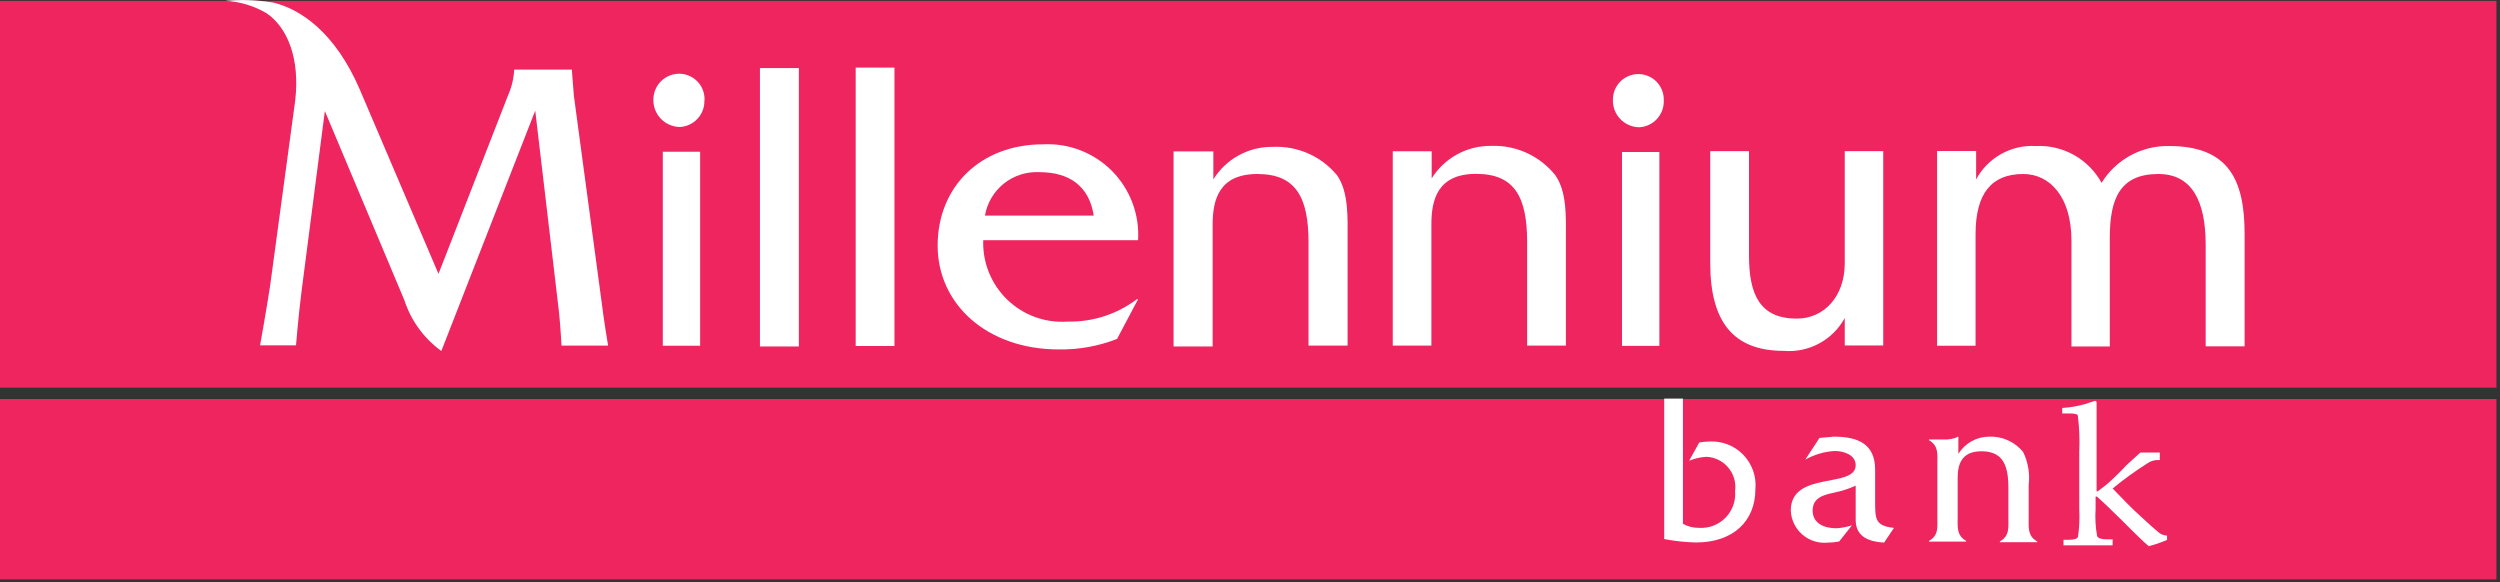<svg width="176" height="41" viewBox="0 0 176 41" fill="none" xmlns="http://www.w3.org/2000/svg">
<rect x="0" y="0" width="176" height="41" fill="#333333" stroke="none"/>
<g clip-path="url(#clip0_1_172)">
<path fill-rule="evenodd" clip-rule="evenodd" d="M0 28.09V40.79H175.75V28.09H0Z" fill="#EE255F"/>
<path fill-rule="evenodd" clip-rule="evenodd" d="M175.75 27.29V0.06H0V27.29H175.75Z" fill="#EE255F"/>
<path fill-rule="evenodd" clip-rule="evenodd" d="M118.45 36.86C118.802 37.063 119.203 37.167 119.61 37.16C119.954 37.183 120.299 37.131 120.62 37.008C120.942 36.886 121.234 36.695 121.475 36.449C121.716 36.203 121.902 35.907 122.018 35.583C122.135 35.259 122.18 34.913 122.15 34.57C122.189 34.278 122.167 33.982 122.086 33.699C122.005 33.416 121.866 33.153 121.678 32.927C121.49 32.7 121.257 32.515 120.994 32.383C120.731 32.252 120.444 32.175 120.15 32.16C119.724 32.18 119.304 32.275 118.91 32.44L119.63 31.15C119.881 31.108 120.135 31.085 120.39 31.08C120.828 31.062 121.265 31.139 121.672 31.304C122.078 31.469 122.445 31.719 122.747 32.037C123.049 32.355 123.279 32.734 123.423 33.148C123.567 33.563 123.62 34.003 123.58 34.44C123.58 36.69 122.01 38.19 119.4 38.19C118.648 38.173 117.899 38.092 117.16 37.95V28.06H118.48V36.86H118.45Z" fill="white"/>
<path fill-rule="evenodd" clip-rule="evenodd" d="M49.6 7.03C49.614 6.557 49.439 6.098 49.115 5.753C48.791 5.408 48.343 5.206 47.87 5.19C47.391 5.177 46.925 5.353 46.575 5.68C46.225 6.008 46.018 6.461 46 6.94C45.985 7.196 46.022 7.452 46.109 7.692C46.196 7.933 46.331 8.154 46.506 8.341C46.681 8.528 46.892 8.678 47.127 8.781C47.361 8.883 47.614 8.938 47.87 8.94C48.344 8.914 48.789 8.704 49.11 8.355C49.432 8.006 49.604 7.544 49.59 7.07L49.6 7.03Z" fill="white"/>
<path fill-rule="evenodd" clip-rule="evenodd" d="M46.66 10.68C46.66 10.68 46.66 12.58 46.66 13.95V21.04C46.66 22.41 46.66 24.34 46.66 24.34H49.29V10.68H46.66Z" fill="white"/>
<path fill-rule="evenodd" clip-rule="evenodd" d="M53.5 4.79C53.5 4.79 53.5 6.72 53.5 8.09V24.39H56.24C56.24 24.39 56.24 22.45 56.24 21.09V4.79H53.5Z" fill="white"/>
<path fill-rule="evenodd" clip-rule="evenodd" d="M60.24 4.76C60.24 4.76 60.24 6.7 60.24 8.06V21.06C60.24 22.43 60.24 24.36 60.24 24.36H62.97C62.97 24.36 62.97 22.43 62.97 21.06V4.76H60.24Z" fill="white"/>
<path fill-rule="evenodd" clip-rule="evenodd" d="M30.87 19.28L25.32 6.28C23.59 2.28 21.16 0.64 19.23 0.18C18.12 -0.002 16.991 -0.043 15.87 0.06C16.897 0.114 17.895 0.416 18.78 0.94C20.23 1.94 21.13 4.1 20.78 7.09L19.02 20.09C18.78 21.68 18.31 24.31 18.31 24.31H20.84C20.84 24.31 21 22.31 21.23 20.5L22.87 7.82L28.47 21.14C28.937 22.575 29.847 23.825 31.07 24.71L37.68 7.79L39.36 22.03C39.46 23.03 39.53 24.33 39.53 24.33H42.81C42.81 24.33 42.52 22.62 42.35 21.23L40.4 6.73C40.34 6.05 40.26 4.9 40.26 4.9H36.2C36.168 5.532 36.019 6.153 35.76 6.73L30.87 19.28Z" fill="white"/>
<path fill-rule="evenodd" clip-rule="evenodd" d="M80.12 16.91C80.175 16.015 80.04 15.119 79.724 14.28C79.409 13.441 78.92 12.678 78.29 12.041C77.659 11.404 76.901 10.907 76.066 10.583C75.23 10.259 74.335 10.115 73.44 10.16C69.01 10.16 66.01 13.16 66.01 17.29C66.01 21.42 69.49 24.6 74.54 24.6C75.942 24.622 77.334 24.371 78.64 23.86L80.12 21.07H80.03C78.629 22.125 76.913 22.678 75.16 22.64C74.384 22.695 73.604 22.586 72.873 22.321C72.141 22.055 71.474 21.639 70.913 21.098C70.353 20.558 69.913 19.906 69.621 19.184C69.329 18.463 69.193 17.688 69.22 16.91H80.12ZM69.34 15.18C69.493 14.29 69.968 13.486 70.673 12.922C71.379 12.358 72.268 12.073 73.17 12.12C75.31 12.12 76.68 13.12 77 15.18H69.34Z" fill="white"/>
<path fill-rule="evenodd" clip-rule="evenodd" d="M117.13 7.05C117.136 6.815 117.095 6.581 117.011 6.362C116.926 6.142 116.8 5.942 116.638 5.771C116.475 5.601 116.281 5.464 116.067 5.369C115.852 5.273 115.62 5.221 115.385 5.215C115.15 5.209 114.916 5.25 114.697 5.334C114.477 5.419 114.276 5.545 114.106 5.707C113.936 5.87 113.799 6.064 113.703 6.278C113.608 6.493 113.556 6.725 113.55 6.96C113.534 7.215 113.57 7.471 113.655 7.712C113.741 7.952 113.875 8.173 114.049 8.36C114.224 8.548 114.434 8.697 114.668 8.8C114.902 8.904 115.154 8.958 115.41 8.96C115.884 8.934 116.329 8.724 116.65 8.375C116.972 8.026 117.144 7.564 117.13 7.09V7.05Z" fill="white"/>
<path fill-rule="evenodd" clip-rule="evenodd" d="M114.19 10.7C114.19 10.7 114.19 12.6 114.19 13.97V21.06C114.19 22.43 114.19 24.35 114.19 24.35H116.82V10.7H114.2H114.19Z" fill="white"/>
<path fill-rule="evenodd" clip-rule="evenodd" d="M82.62 10.67C82.62 10.67 82.62 12.61 82.62 13.97V24.39H85.37C85.37 24.39 85.37 22.48 85.37 21.12V15.82C85.37 14.06 85.82 12.25 88.52 12.25C91.22 12.25 92.12 13.88 92.12 17.06V21.06C92.12 22.39 92.12 24.33 92.12 24.33H94.87C94.87 24.33 94.87 22.42 94.87 21.06V16.77C94.87 15.37 94.96 13.53 94.13 12.34C93.583 11.679 92.89 11.154 92.106 10.807C91.321 10.46 90.467 10.3 89.61 10.34C88.773 10.326 87.947 10.53 87.212 10.931C86.478 11.332 85.86 11.918 85.42 12.63V10.66H82.62V10.67Z" fill="white"/>
<path fill-rule="evenodd" clip-rule="evenodd" d="M129.87 10.63V18.54C129.87 20.83 128.45 22.43 126.49 22.43C123.9 22.43 123.13 20.74 123.13 18V10.64H120.4C120.4 10.64 120.4 12.58 120.4 13.94V18.52C120.4 22.71 122.07 24.7 125.57 24.7C126.434 24.773 127.3 24.594 128.063 24.184C128.827 23.774 129.454 23.15 129.87 22.39V24.32H132.58V10.64H129.87V10.63Z" fill="white"/>
<path fill-rule="evenodd" clip-rule="evenodd" d="M98.05 10.66C98.05 10.66 98.05 12.59 98.05 13.96V21.03C98.05 22.4 98.05 24.33 98.05 24.33H100.77C100.77 24.33 100.77 22.43 100.77 21.06V15.8C100.77 14.05 101.21 12.24 103.92 12.24C106.63 12.24 107.51 13.87 107.51 17.05V24.33H110.24C110.24 24.33 110.24 22.43 110.24 21.06V16.75C110.24 15.36 110.33 13.51 109.49 12.33C108.951 11.659 108.262 11.123 107.479 10.765C106.696 10.407 105.84 10.238 104.98 10.27C104.144 10.259 103.318 10.464 102.584 10.865C101.85 11.266 101.232 11.85 100.79 12.56V10.65H98.06L98.05 10.66Z" fill="white"/>
<path fill-rule="evenodd" clip-rule="evenodd" d="M136.37 10.67C136.37 10.67 136.37 12.57 136.37 13.94V21.04C136.37 22.41 136.37 24.34 136.37 24.34H139.08V16.49C139.08 13.64 140.18 12.25 142.44 12.25C144.28 12.25 145.83 13.82 145.83 16.94V24.39H148.53V16.73C148.53 13.94 149.28 12.25 151.95 12.25C154.33 12.25 155.28 14.18 155.28 17.25V21.08C155.28 22.45 155.28 24.38 155.28 24.38H158.02C158.02 24.38 158.02 22.38 158.02 21.08V16.47C158.02 12.69 156.92 10.28 152.7 10.28C151.751 10.262 150.815 10.491 149.982 10.945C149.149 11.399 148.449 12.063 147.95 12.87C147.498 12.046 146.823 11.366 146.003 10.908C145.182 10.45 144.249 10.232 143.31 10.28C142.461 10.233 141.615 10.43 140.873 10.846C140.131 11.262 139.523 11.881 139.12 12.63V10.63H136.37V10.67Z" fill="white"/>
<path fill-rule="evenodd" clip-rule="evenodd" d="M133.31 37.16C132.04 37.02 132.01 36.56 132.01 35.36V33.06C132.01 31.21 130.74 30.74 129.09 30.74L128.09 30.83L127.09 32.36C127.727 32 128.439 31.791 129.17 31.75C129.74 31.75 130.64 31.99 130.64 32.75C130.64 34.42 126.07 33.11 126.07 35.95C126.085 36.272 126.165 36.588 126.306 36.878C126.447 37.169 126.646 37.427 126.89 37.638C127.134 37.848 127.419 38.007 127.727 38.103C128.035 38.2 128.359 38.233 128.68 38.2C128.949 38.198 129.216 38.171 129.48 38.12L130.38 36.98C130.024 37.098 129.654 37.169 129.28 37.19C128.47 37.19 127.61 36.88 127.61 35.94C127.61 35 128.44 34.83 129.17 34.67C129.677 34.566 130.17 34.405 130.64 34.19V36.61C130.64 37.83 131.64 38.14 132.64 38.2L133.31 37.2V37.16Z" fill="white"/>
<path fill-rule="evenodd" clip-rule="evenodd" d="M135.8 30.94V30.99C136.49 31.38 136.39 31.99 136.39 32.68V36.39C136.39 37.11 136.49 37.69 135.8 38.08V38.13H138.42V38.08C137.73 37.69 137.82 37.08 137.82 36.4V33.66C137.82 32.73 138.06 31.77 139.49 31.77C140.92 31.77 141.39 32.64 141.39 34.32V36.44C141.39 37.15 141.48 37.73 140.79 38.12V38.17H143.42V38.12C142.73 37.73 142.82 37.12 142.82 36.44V34.16C142.916 33.359 142.781 32.547 142.43 31.82C142.143 31.467 141.777 31.185 141.363 30.998C140.948 30.81 140.495 30.722 140.04 30.74C139.605 30.741 139.178 30.852 138.798 31.064C138.419 31.276 138.099 31.581 137.87 31.95V30.74C137.539 30.894 137.175 30.963 136.81 30.94H135.8Z" fill="white"/>
<path d="M147.53 34.97V35.83C147.487 36.472 147.524 37.117 147.64 37.75C147.71 37.89 147.94 37.97 148.32 37.97H148.73V38.39H148.36H147.08H145.27V38H145.67C146.02 38 146.22 37.93 146.29 37.8C146.383 37.161 146.414 36.515 146.38 35.87V31.79C146.419 30.949 146.385 30.106 146.28 29.27C146.28 29.16 146.06 29.11 145.75 29.11H145.18V28.72C145.732 28.688 146.279 28.595 146.81 28.44L147.49 28.22C147.56 28.22 147.6 28.27 147.6 28.36V29.04C147.6 29.21 147.6 30.15 147.6 31.87V34.59H147.68C148.09 34.29 148.44 34.01 148.68 33.77C148.92 33.53 149.17 33.33 149.68 32.77L150.68 31.86H152.05V32.39H151.8C151.581 32.409 151.371 32.485 151.19 32.61C150.334 33.152 149.512 33.746 148.73 34.39C149.58 35.27 150.1 35.8 150.29 35.97C151.19 36.81 151.74 37.3 151.92 37.44C152.004 37.521 152.102 37.585 152.21 37.63C152.322 37.674 152.44 37.701 152.56 37.71V38.01C152.143 38.192 151.712 38.34 151.27 38.45C151 38.23 150.37 37.63 149.38 36.63C148.65 35.91 148.06 35.34 147.61 34.95L147.53 34.97Z" fill="white"/>
</g>
<defs>
<clipPath id="clip0_1_172">
<rect width="175.75" height="40.79" fill="white"/>
</clipPath>
</defs>
</svg>
